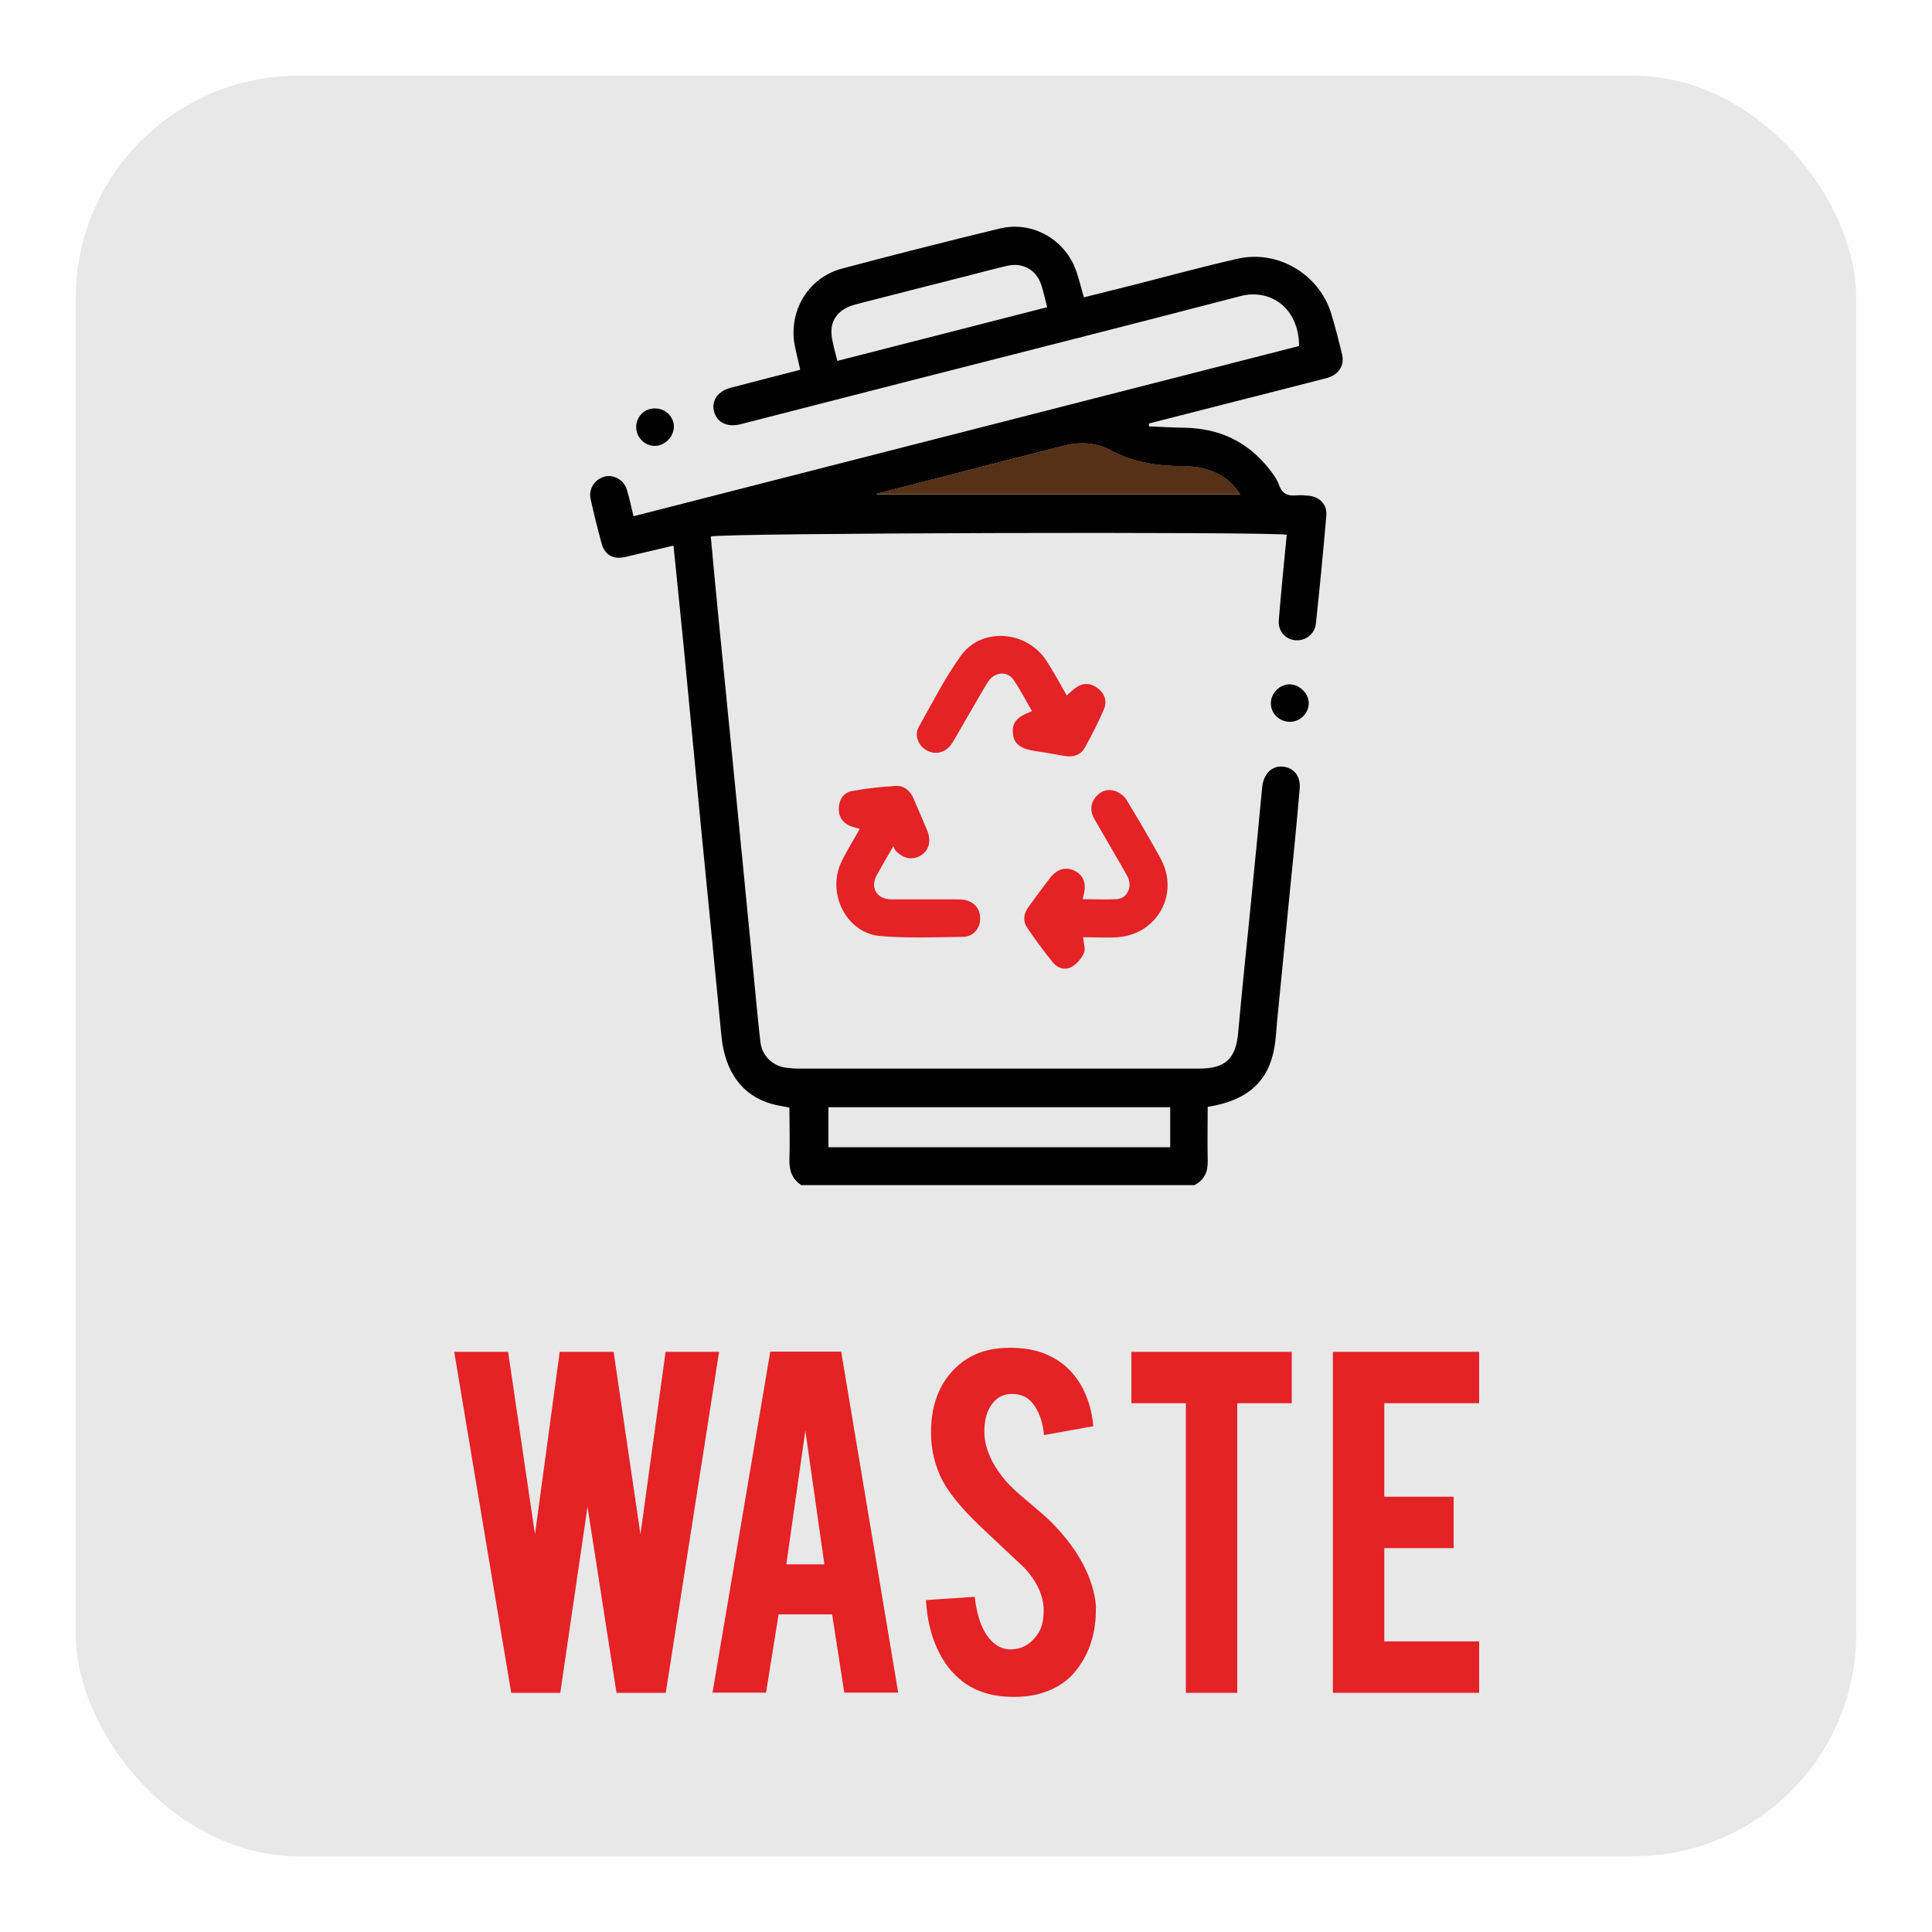 <?xml version="1.0" encoding="UTF-8"?><svg id="Layer_1" xmlns="http://www.w3.org/2000/svg" xmlns:xlink="http://www.w3.org/1999/xlink" viewBox="0 0 100 100"><defs><style>.cls-1{fill:none;}.cls-2{clip-path:url(#clippath);}.cls-3{mask:url(#mask);}.cls-4{filter:url(#luminosity-noclip);}.cls-5{fill:#fff;}.cls-6{fill:#e8e8e8;}.cls-7{fill:#e52226;}.cls-8{fill:#543117;}.cls-9{mask:url(#mask-1);}.cls-10{fill:url(#_Áåçûìÿííûé_ãðàäèåíò_2);mix-blend-mode:multiply;}</style><filter id="luminosity-noclip" x="3.92" y="3.92" width="92.16" height="92.16" color-interpolation-filters="sRGB" filterUnits="userSpaceOnUse"><feFlood flood-color="#fff" result="bg"/><feBlend in="SourceGraphic" in2="bg"/></filter><filter id="luminosity-noclip-2" x="3.92" y="-8351.79" width="92.16" height="32766" color-interpolation-filters="sRGB" filterUnits="userSpaceOnUse"><feFlood flood-color="#fff" result="bg"/><feBlend in="SourceGraphic" in2="bg"/></filter><mask id="mask-1" x="3.92" y="-8351.79" width="92.16" height="32766" maskUnits="userSpaceOnUse"/><linearGradient id="_Áåçûìÿííûé_ãðàäèåíò_2" x1="7.29" y1="7.29" x2="92.71" y2="92.71" gradientUnits="userSpaceOnUse"><stop offset="0" stop-color="#fff"/><stop offset="1" stop-color="#000"/></linearGradient><mask id="mask" x="3.92" y="3.92" width="92.16" height="92.16" maskUnits="userSpaceOnUse"><g class="cls-4"><g class="cls-9"><path class="cls-10" d="m84.56,4.94c5.79,0,10.5,4.71,10.5,10.5v69.12c0,5.79-4.71,10.5-10.5,10.5H15.44c-5.79,0-10.5-4.71-10.5-10.5V15.44c0-5.79,4.71-10.5,10.5-10.5h69.12Zm0-1.02H15.44c-6.36,0-11.52,5.16-11.52,11.52v69.12c0,6.36,5.16,11.52,11.52,11.52h69.12c6.36,0,11.52-5.16,11.52-11.52V15.44c0-6.36-5.16-11.52-11.52-11.52h0Z"/></g></g></mask><clipPath id="clippath"><path class="cls-1" d="m84.56,4.94c5.79,0,10.5,4.71,10.5,10.5v69.12c0,5.79-4.71,10.5-10.5,10.5H15.44c-5.79,0-10.5-4.71-10.5-10.5V15.44c0-5.79,4.71-10.5,10.5-10.5h69.12Zm0-1.02H15.44c-6.36,0-11.52,5.16-11.52,11.52v69.12c0,6.36,5.16,11.52,11.52,11.52h69.12c6.36,0,11.52-5.16,11.52-11.52V15.44c0-6.36-5.16-11.52-11.52-11.52h0Z"/></clipPath></defs><rect class="cls-6" x="3.92" y="3.92" width="92.16" height="92.16" rx="11.52" ry="11.52"/><g class="cls-3"><g class="cls-2"><polygon class="cls-5" points="10.67 3.92 3.92 10.67 3.92 3.92 10.67 3.92"/><polygon class="cls-5" points="91.54 3.92 96.08 8.46 96.08 89.33 89.33 96.08 8.46 96.08 3.92 91.54 3.92 10.67 10.67 3.92 91.54 3.92"/><polygon class="cls-5" points="89.33 96.08 96.08 89.33 96.08 96.08 89.33 96.08"/><polygon class="cls-5" points="9.65 4.94 4.94 9.65 4.94 4.94 9.65 4.94"/><polygon class="cls-5" points="90.97 4.94 95.06 9.03 95.06 90.35 90.35 95.06 9.03 95.06 4.94 90.97 4.94 9.65 9.65 4.94 90.97 4.94"/><polygon class="cls-5" points="90.35 95.06 95.06 90.35 95.06 95.06 90.35 95.06"/></g></g><path d="m41.5,61.36c-.5-.32-.66-.78-.64-1.35.03-.89,0-1.77,0-2.68-.33-.07-.63-.11-.91-.19-1.54-.43-2.43-1.67-2.61-3.52-.34-3.58-.7-7.16-1.05-10.74-.3-3.13-.6-6.26-.9-9.39-.17-1.73-.35-3.46-.53-5.25-.85.2-1.68.4-2.5.59-.61.14-1.06-.1-1.22-.7-.21-.76-.4-1.53-.57-2.3-.12-.54.23-1.05.76-1.17.47-.1.98.2,1.12.7.13.43.22.87.34,1.36,11.5-2.94,22.98-5.88,34.45-8.81-.01-1.99-1.5-2.99-3.05-2.58-5.56,1.45-11.13,2.86-16.7,4.28-3.06.78-6.11,1.57-9.17,2.35-.68.17-1.21-.09-1.36-.66-.15-.56.2-1.06.86-1.23,1.18-.31,2.37-.61,3.6-.93-.09-.38-.17-.74-.25-1.09-.43-1.84.6-3.67,2.42-4.15,2.71-.72,5.42-1.41,8.15-2.07,1.73-.42,3.46.6,4,2.3.13.4.23.8.36,1.26.91-.23,1.79-.45,2.68-.67,1.76-.45,3.52-.93,5.29-1.33,2.07-.47,4.2.8,4.83,2.83.21.69.39,1.4.56,2.1.15.61-.17,1.09-.83,1.26-1.78.46-3.56.91-5.33,1.36-1.28.33-2.55.65-3.83.98,0,.05,0,.1,0,.15.61.02,1.23.06,1.84.07,1.79.03,3.26.71,4.37,2.12.21.26.42.55.53.86.16.45.46.56.89.52.22-.02.45,0,.68.02.56.08.92.48.87,1.03-.16,1.86-.34,3.73-.54,5.59-.06.54-.54.9-1.05.86-.52-.04-.91-.46-.87-1.03.1-1.27.23-2.54.35-3.81.02-.21.04-.42.06-.62-.66-.17-29.39-.1-29.81.09.12,1.3.24,2.61.37,3.92.21,2.15.43,4.3.64,6.45.21,2.17.43,4.33.64,6.5.21,2.12.41,4.24.62,6.36.1.98.18,1.96.3,2.94.08.69.6,1.21,1.29,1.32.22.03.45.05.67.05,6.91,0,13.82,0,20.74,0,1.39,0,1.91-.52,2.03-1.89.22-2.47.49-4.94.73-7.42.17-1.75.35-3.5.51-5.25.07-.68.48-1.12,1.06-1.07.58.05.94.49.88,1.16-.16,1.88-.35,3.76-.54,5.64-.21,2.13-.42,4.27-.63,6.4-.04.45-.06.9-.14,1.35-.31,1.76-1.4,2.74-3.45,3.06,0,.92-.02,1.85,0,2.78.02.58-.17,1-.68,1.27h-20.35Zm19.07-4.05h-17.69v2.07h17.69v-2.07Zm-15.18-31.77s0,.04.01.06h18.79c-.6-.97-1.6-1.46-2.97-1.47-1.31,0-2.56-.19-3.73-.82-.77-.41-1.6-.45-2.45-.23-2.12.54-4.24,1.08-6.36,1.63-1.1.28-2.2.56-3.29.84Zm8.81-9.64c-.11-.43-.19-.81-.31-1.17-.25-.77-.97-1.16-1.76-.97-.69.16-1.37.34-2.06.52-1.93.49-3.87.98-5.8,1.48-.84.22-1.3.78-1.23,1.55.04.45.19.9.3,1.37,3.65-.93,7.23-1.85,10.86-2.78Z"/><path class="cls-7" d="m55.22,35.99c.18-.15.32-.3.49-.41.38-.26.77-.22,1.12.05.36.28.48.68.31,1.08-.29.68-.63,1.34-.99,1.99-.22.38-.6.51-1.05.43-.49-.09-.98-.18-1.48-.25-.8-.12-1.14-.37-1.19-.9-.06-.57.18-.87.99-1.17-.32-.54-.6-1.1-.95-1.61-.34-.5-1.02-.43-1.36.13-.56.94-1.1,1.89-1.65,2.84-.08.14-.16.28-.26.41-.32.4-.82.5-1.25.25-.42-.24-.64-.78-.39-1.21.7-1.25,1.35-2.54,2.19-3.7,1.08-1.48,3.41-1.28,4.42.29.38.59.72,1.21,1.04,1.78Z"/><path class="cls-7" d="m44.49,42.9c-.2-.06-.39-.1-.56-.18-.38-.2-.55-.53-.51-.96.04-.43.28-.75.7-.82.74-.13,1.5-.22,2.25-.26.44-.02.75.26.92.66.23.55.47,1.09.7,1.64.23.56.09,1.05-.35,1.31-.42.25-.91.15-1.29-.27-.04-.05-.06-.11-.11-.22-.33.57-.61,1.04-.87,1.52-.34.63.02,1.22.74,1.23,1.11,0,2.23,0,3.34,0,.18,0,.36,0,.53.04.5.12.79.52.75,1.03-.03.47-.37.86-.87.87-1.43.02-2.88.08-4.3-.04-1.76-.15-2.79-2.23-2-3.86.28-.58.63-1.12.94-1.69Z"/><path class="cls-7" d="m56.06,48.5c.03.35.14.64.04.84-.13.28-.37.56-.64.71-.34.19-.72.06-.96-.23-.48-.59-.93-1.2-1.35-1.83-.22-.34-.16-.71.08-1.04.36-.49.72-.99,1.1-1.48.38-.5.84-.63,1.31-.39.45.23.6.66.45,1.24-.01.06-.03.12-.05.22.61,0,1.19.03,1.76,0,.57-.04.84-.67.54-1.21-.55-.98-1.13-1.95-1.69-2.93-.22-.38-.23-.77.05-1.13.27-.34.64-.46,1.04-.32.22.08.46.26.58.47.61,1.01,1.21,2.02,1.77,3.05.96,1.81-.19,3.88-2.23,4.04-.59.04-1.19,0-1.8,0Z"/><path d="m66.77,37.36c-.55,0-1-.43-.99-.97,0-.51.45-.96.96-.97.52,0,1,.47,1,.98,0,.52-.44.95-.96.96Z"/><path d="m33.91,21.14c.53,0,.97.43.97.94,0,.52-.47,1-.99,1-.54,0-.98-.47-.96-1.01.02-.53.44-.94.97-.93Z"/><path class="cls-8" d="m45.39,25.54c1.1-.28,2.2-.56,3.29-.84,2.12-.54,4.24-1.08,6.36-1.63.84-.22,1.68-.18,2.45.23,1.17.63,2.43.82,3.73.82,1.38,0,2.37.5,2.97,1.47h-18.79s0-.04-.01-.06Z"/><path class="cls-7" d="m34.43,69.97h2.79l-2.76,17.65h-2.55l-1.5-9.63-1.41,9.63h-2.54l-2.95-17.65h2.79l1.39,9.45,1.28-9.45h2.79l1.39,9.45,1.3-9.45Z"/><path class="cls-7" d="m40.3,83.56l-.65,4.05h-2.77l2.99-17.65h3.67l2.95,17.65h-2.79l-.63-4.05h-2.78Zm1.39-9.55l-.99,6.96h1.97l-.99-6.96Z"/><path class="cls-7" d="m56.72,83.23c.02,1.23-.3,2.28-.96,3.15-.43.59-1.04,1.01-1.83,1.25-.43.14-.92.2-1.48.2-1.04,0-1.91-.26-2.59-.77-.57-.43-1.02-1-1.35-1.73-.34-.73-.53-1.56-.58-2.51l2.52-.17c.12,1.03.39,1.77.82,2.23.32.35.68.51,1.09.49.58-.02,1.04-.3,1.39-.85.18-.28.27-.67.27-1.17,0-.74-.33-1.47-1-2.2-.53-.5-1.32-1.24-2.37-2.23-.88-.85-1.51-1.62-1.87-2.29-.39-.76-.59-1.59-.59-2.48,0-1.61.54-2.82,1.62-3.65.66-.5,1.49-.74,2.48-.74s1.76.21,2.44.64c.52.33.94.79,1.27,1.38.32.59.52,1.27.59,2.04l-2.55.46c-.07-.72-.28-1.28-.62-1.68-.25-.3-.6-.45-1.05-.45-.48,0-.85.22-1.11.65-.21.35-.31.78-.31,1.3,0,.81.35,1.63,1.04,2.47.26.32.66.69,1.18,1.12.62.52,1.03.88,1.23,1.08.65.66,1.16,1.31,1.52,1.94.17.3.3.57.41.83.25.63.38,1.19.4,1.69Z"/><path class="cls-7" d="m61.38,72.63h-2.82v-2.66h8.3v2.66h-2.82v14.99h-2.66v-14.99Z"/><path class="cls-7" d="m68.99,87.62v-17.65h7.57v2.66h-4.91v4.84h3.59v2.66h-3.59v4.83h4.91v2.66h-7.57Z"/></svg>